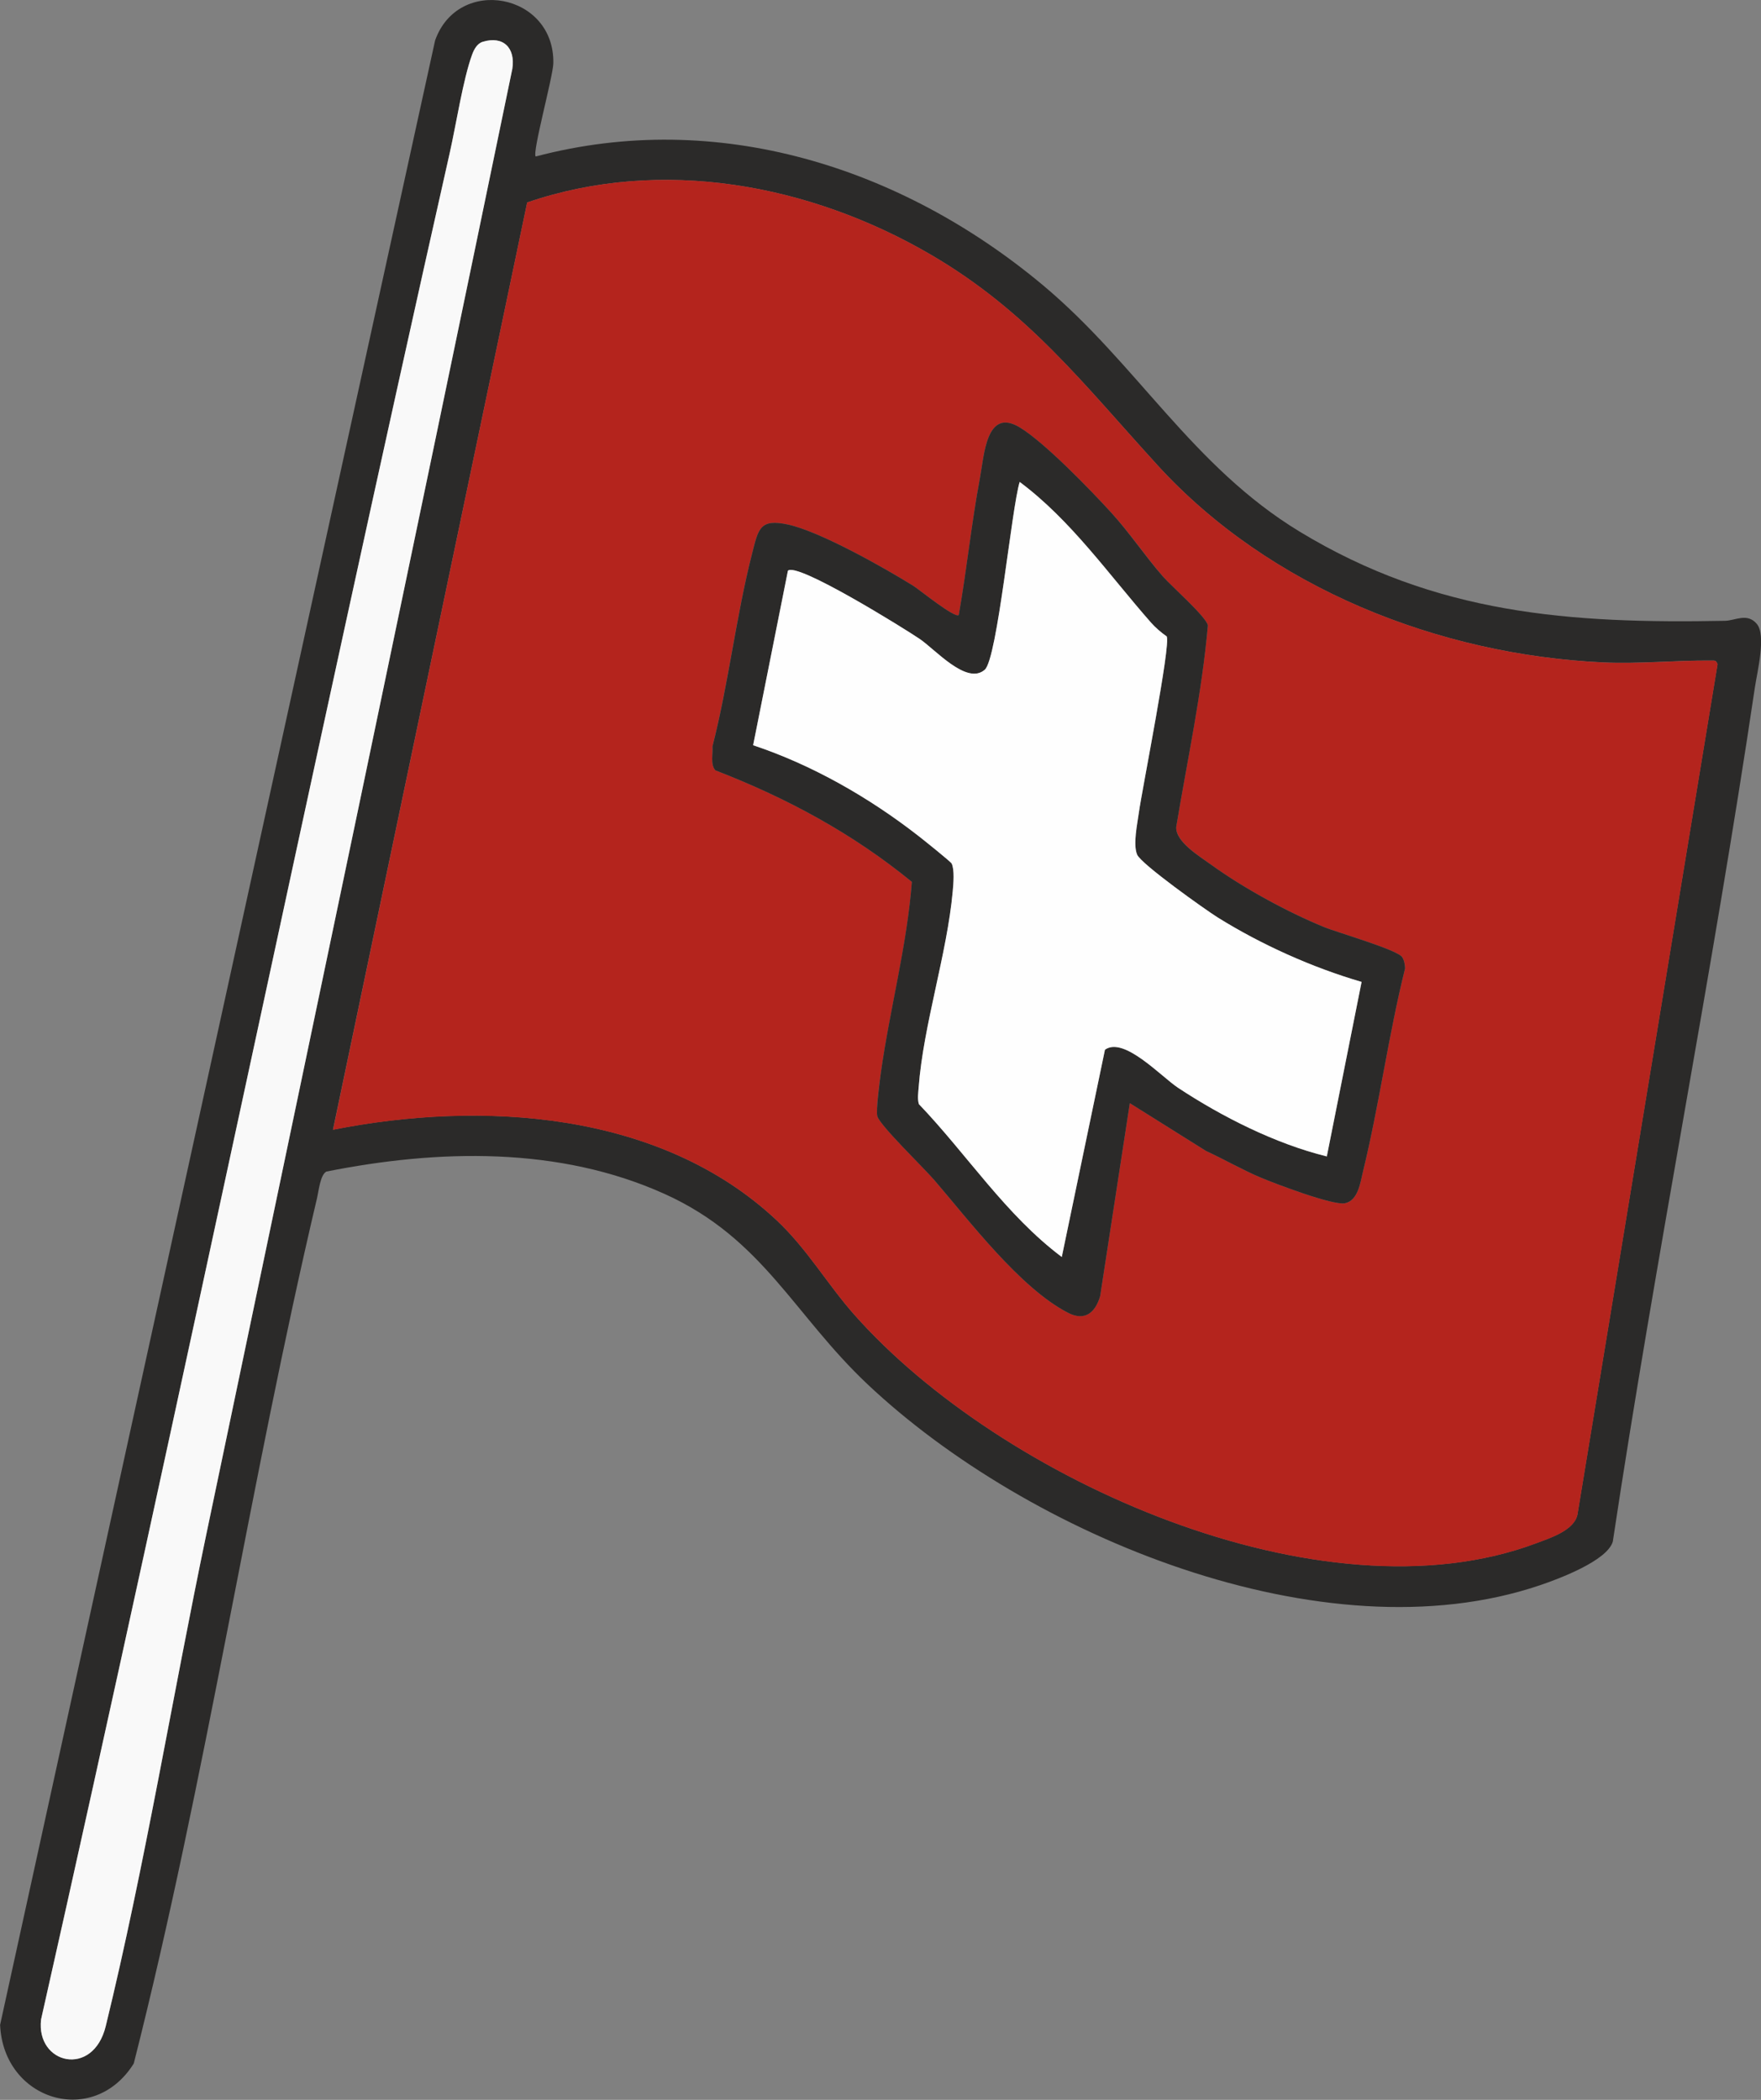 <svg xmlns="http://www.w3.org/2000/svg" width="52" height="62" viewBox="0 0 52 62" fill="none"><rect x="0" y="0" width="52" height="62" fill="#808080" stroke="none"/><g clip-path="url(#clip0_4002_524)"><path d="M15.821 4.62C21.177 3.205 26.613 4.926 30.793 8.418C33.569 10.738 35.202 13.77 38.377 15.697C42.404 18.14 46.363 18.418 50.938 18.33C51.24 18.324 51.592 18.085 51.876 18.421C52.16 18.757 51.888 19.839 51.822 20.281C50.571 28.711 48.893 37.087 47.624 45.517C47.458 46.086 46.02 46.621 45.467 46.808C39.078 48.97 30.35 45.336 25.615 40.87C23.438 38.816 22.526 36.57 19.644 35.261C16.517 33.842 12.942 33.933 9.637 34.592C9.46 34.689 9.415 35.137 9.365 35.36C7.368 43.827 6.086 52.505 3.95 60.927C2.758 62.835 0.101 62.018 0.003 59.787L12.848 1.194C13.531 -0.732 16.381 -0.197 16.339 1.869C16.33 2.265 15.712 4.502 15.818 4.62H15.821ZM14.256 1.234C14.093 1.282 13.999 1.454 13.942 1.609C13.676 2.331 13.466 3.692 13.28 4.515C9.149 22.86 5.347 41.281 1.213 59.626C1.053 60.951 2.749 61.353 3.122 59.826C4.276 55.103 5.092 50.086 6.092 45.303C9.108 30.882 12.143 16.462 15.126 2.032C15.224 1.415 14.863 1.049 14.253 1.234H14.256ZM34.181 13.737C31.995 11.345 30.361 9.198 27.482 7.517C23.914 5.437 19.535 4.62 15.567 5.978L9.832 33.355C14.212 32.488 19.479 32.796 22.923 36.02C23.837 36.875 24.42 37.906 25.228 38.819C29.548 43.694 39.025 47.942 45.357 45.566C45.769 45.411 46.485 45.188 46.579 44.716L50.716 19.609C50.671 19.5 50.648 19.503 50.547 19.503C49.485 19.494 48.405 19.606 47.34 19.558C42.496 19.334 37.498 17.369 34.178 13.734L34.181 13.737Z" fill="#2B2A29"></path><path d="M34.181 13.737C37.501 17.369 42.499 19.334 47.343 19.561C48.411 19.609 49.488 19.497 50.55 19.506C50.648 19.506 50.672 19.503 50.719 19.612L46.582 44.719C46.487 45.188 45.772 45.414 45.36 45.569C39.028 47.945 29.551 43.697 25.231 38.823C24.42 37.909 23.837 36.878 22.926 36.023C19.482 32.799 14.215 32.491 9.835 33.359L15.567 5.978C19.535 4.62 23.914 5.437 27.482 7.517C30.361 9.195 31.992 11.342 34.181 13.737ZM32.811 15.134C32.205 14.469 30.826 13.048 30.104 12.615C29.119 12.029 29.062 13.444 28.935 14.121C28.684 15.455 28.551 16.821 28.311 18.158C28.207 18.273 27.136 17.402 26.971 17.299C26.101 16.758 24.216 15.694 23.269 15.488C22.429 15.306 22.39 15.627 22.21 16.338C21.736 18.188 21.511 20.181 21.038 22.041C21.056 22.267 20.97 22.567 21.124 22.745C23.227 23.558 25.169 24.602 26.926 26.038C26.784 27.931 26.278 29.794 26.012 31.665C25.979 31.895 25.852 32.817 25.908 32.965C26.015 33.259 27.281 34.483 27.586 34.84C28.619 36.041 30.125 38.033 31.533 38.759C32.027 39.013 32.338 38.768 32.486 38.272L33.362 32.572L35.614 33.984C36.146 34.229 36.7 34.55 37.238 34.774C37.673 34.955 39.362 35.599 39.715 35.527C40.108 35.448 40.167 34.919 40.25 34.58C40.73 32.606 40.999 30.568 41.49 28.593C41.49 28.478 41.466 28.363 41.407 28.264C41.277 28.046 39.49 27.535 39.093 27.371C38.013 26.927 36.711 26.219 35.761 25.53C35.418 25.282 34.708 24.85 34.732 24.417C35.06 22.44 35.489 20.459 35.667 18.466C35.617 18.209 34.596 17.317 34.341 17.024C33.815 16.416 33.356 15.727 32.811 15.134Z" fill="#B4241D"></path><path d="M14.256 1.234C14.863 1.049 15.224 1.415 15.129 2.032C12.146 16.462 9.11 30.882 6.092 45.303C5.092 50.086 4.276 55.103 3.122 59.826C2.749 61.353 1.056 60.951 1.213 59.626C5.347 41.284 9.146 22.86 13.28 4.515C13.466 3.692 13.676 2.331 13.942 1.609C13.999 1.454 14.093 1.282 14.256 1.234Z" fill="#F9F9F9"></path><path d="M32.811 15.134C33.356 15.73 33.812 16.419 34.341 17.024C34.596 17.314 35.617 18.209 35.667 18.466C35.492 20.459 35.06 22.44 34.732 24.417C34.705 24.853 35.418 25.282 35.761 25.53C36.708 26.216 38.01 26.927 39.093 27.371C39.49 27.535 41.277 28.046 41.407 28.264C41.466 28.363 41.487 28.478 41.49 28.593C40.999 30.568 40.73 32.606 40.25 34.58C40.167 34.916 40.108 35.445 39.715 35.527C39.362 35.599 37.673 34.955 37.238 34.774C36.702 34.55 36.146 34.229 35.614 33.984L33.362 32.572L32.486 38.272C32.338 38.768 32.027 39.016 31.533 38.759C30.125 38.033 28.619 36.041 27.586 34.84C27.278 34.483 26.012 33.259 25.908 32.965C25.855 32.814 25.982 31.892 26.012 31.665C26.275 29.794 26.781 27.931 26.926 26.038C25.169 24.602 23.227 23.558 21.124 22.745C20.97 22.567 21.056 22.27 21.038 22.041C21.514 20.181 21.736 18.188 22.21 16.338C22.393 15.624 22.429 15.306 23.269 15.488C24.216 15.694 26.101 16.758 26.971 17.299C27.136 17.402 28.207 18.273 28.311 18.158C28.548 16.821 28.684 15.455 28.935 14.121C29.062 13.447 29.119 12.029 30.104 12.615C30.829 13.048 32.205 14.469 32.811 15.134ZM33.992 18.388C32.74 16.963 31.631 15.364 30.11 14.23C29.87 14.995 29.453 19.44 29.08 19.773C28.551 20.244 27.613 19.171 27.154 18.863C26.725 18.572 23.529 16.582 23.266 16.852L22.239 22.004C23.979 22.582 25.657 23.543 27.11 24.674C27.249 24.783 28.071 25.439 28.101 25.497C28.19 25.678 28.151 26.101 28.133 26.316C27.968 28.167 27.266 30.271 27.127 32.104C27.116 32.27 27.086 32.433 27.133 32.6C28.556 34.09 29.693 35.868 31.353 37.114L32.628 30.994C33.187 30.595 34.285 31.789 34.788 32.119C36.093 32.978 37.67 33.773 39.179 34.145L40.206 28.992C38.747 28.566 37.25 27.895 35.954 27.087C35.584 26.857 33.69 25.512 33.578 25.234C33.453 24.931 33.584 24.326 33.631 23.982C33.726 23.311 34.581 19.02 34.451 18.79C34.3 18.687 34.11 18.521 33.992 18.388Z" fill="#2B2A29"></path><path d="M33.992 18.388C34.11 18.524 34.3 18.687 34.451 18.79C34.581 19.017 33.723 23.311 33.631 23.982C33.584 24.326 33.451 24.931 33.578 25.234C33.693 25.509 35.584 26.854 35.954 27.087C37.25 27.895 38.747 28.566 40.206 28.992L39.179 34.145C37.67 33.773 36.093 32.981 34.788 32.119C34.285 31.786 33.187 30.592 32.628 30.994L31.353 37.114C29.693 35.868 28.559 34.09 27.133 32.6C27.086 32.436 27.116 32.27 27.127 32.104C27.264 30.271 27.965 28.167 28.133 26.316C28.154 26.098 28.19 25.678 28.101 25.497C28.071 25.439 27.252 24.783 27.11 24.674C25.657 23.543 23.976 22.582 22.239 22.004L23.266 16.852C23.529 16.582 26.725 18.572 27.154 18.863C27.613 19.171 28.548 20.244 29.08 19.773C29.453 19.44 29.87 14.995 30.11 14.23C31.631 15.364 32.74 16.966 33.992 18.388Z" fill="#FEFEFE"></path></g><defs><clipPath id="clip0_4002_524"><rect width="52" height="62" fill="white"></rect></clipPath></defs></svg>